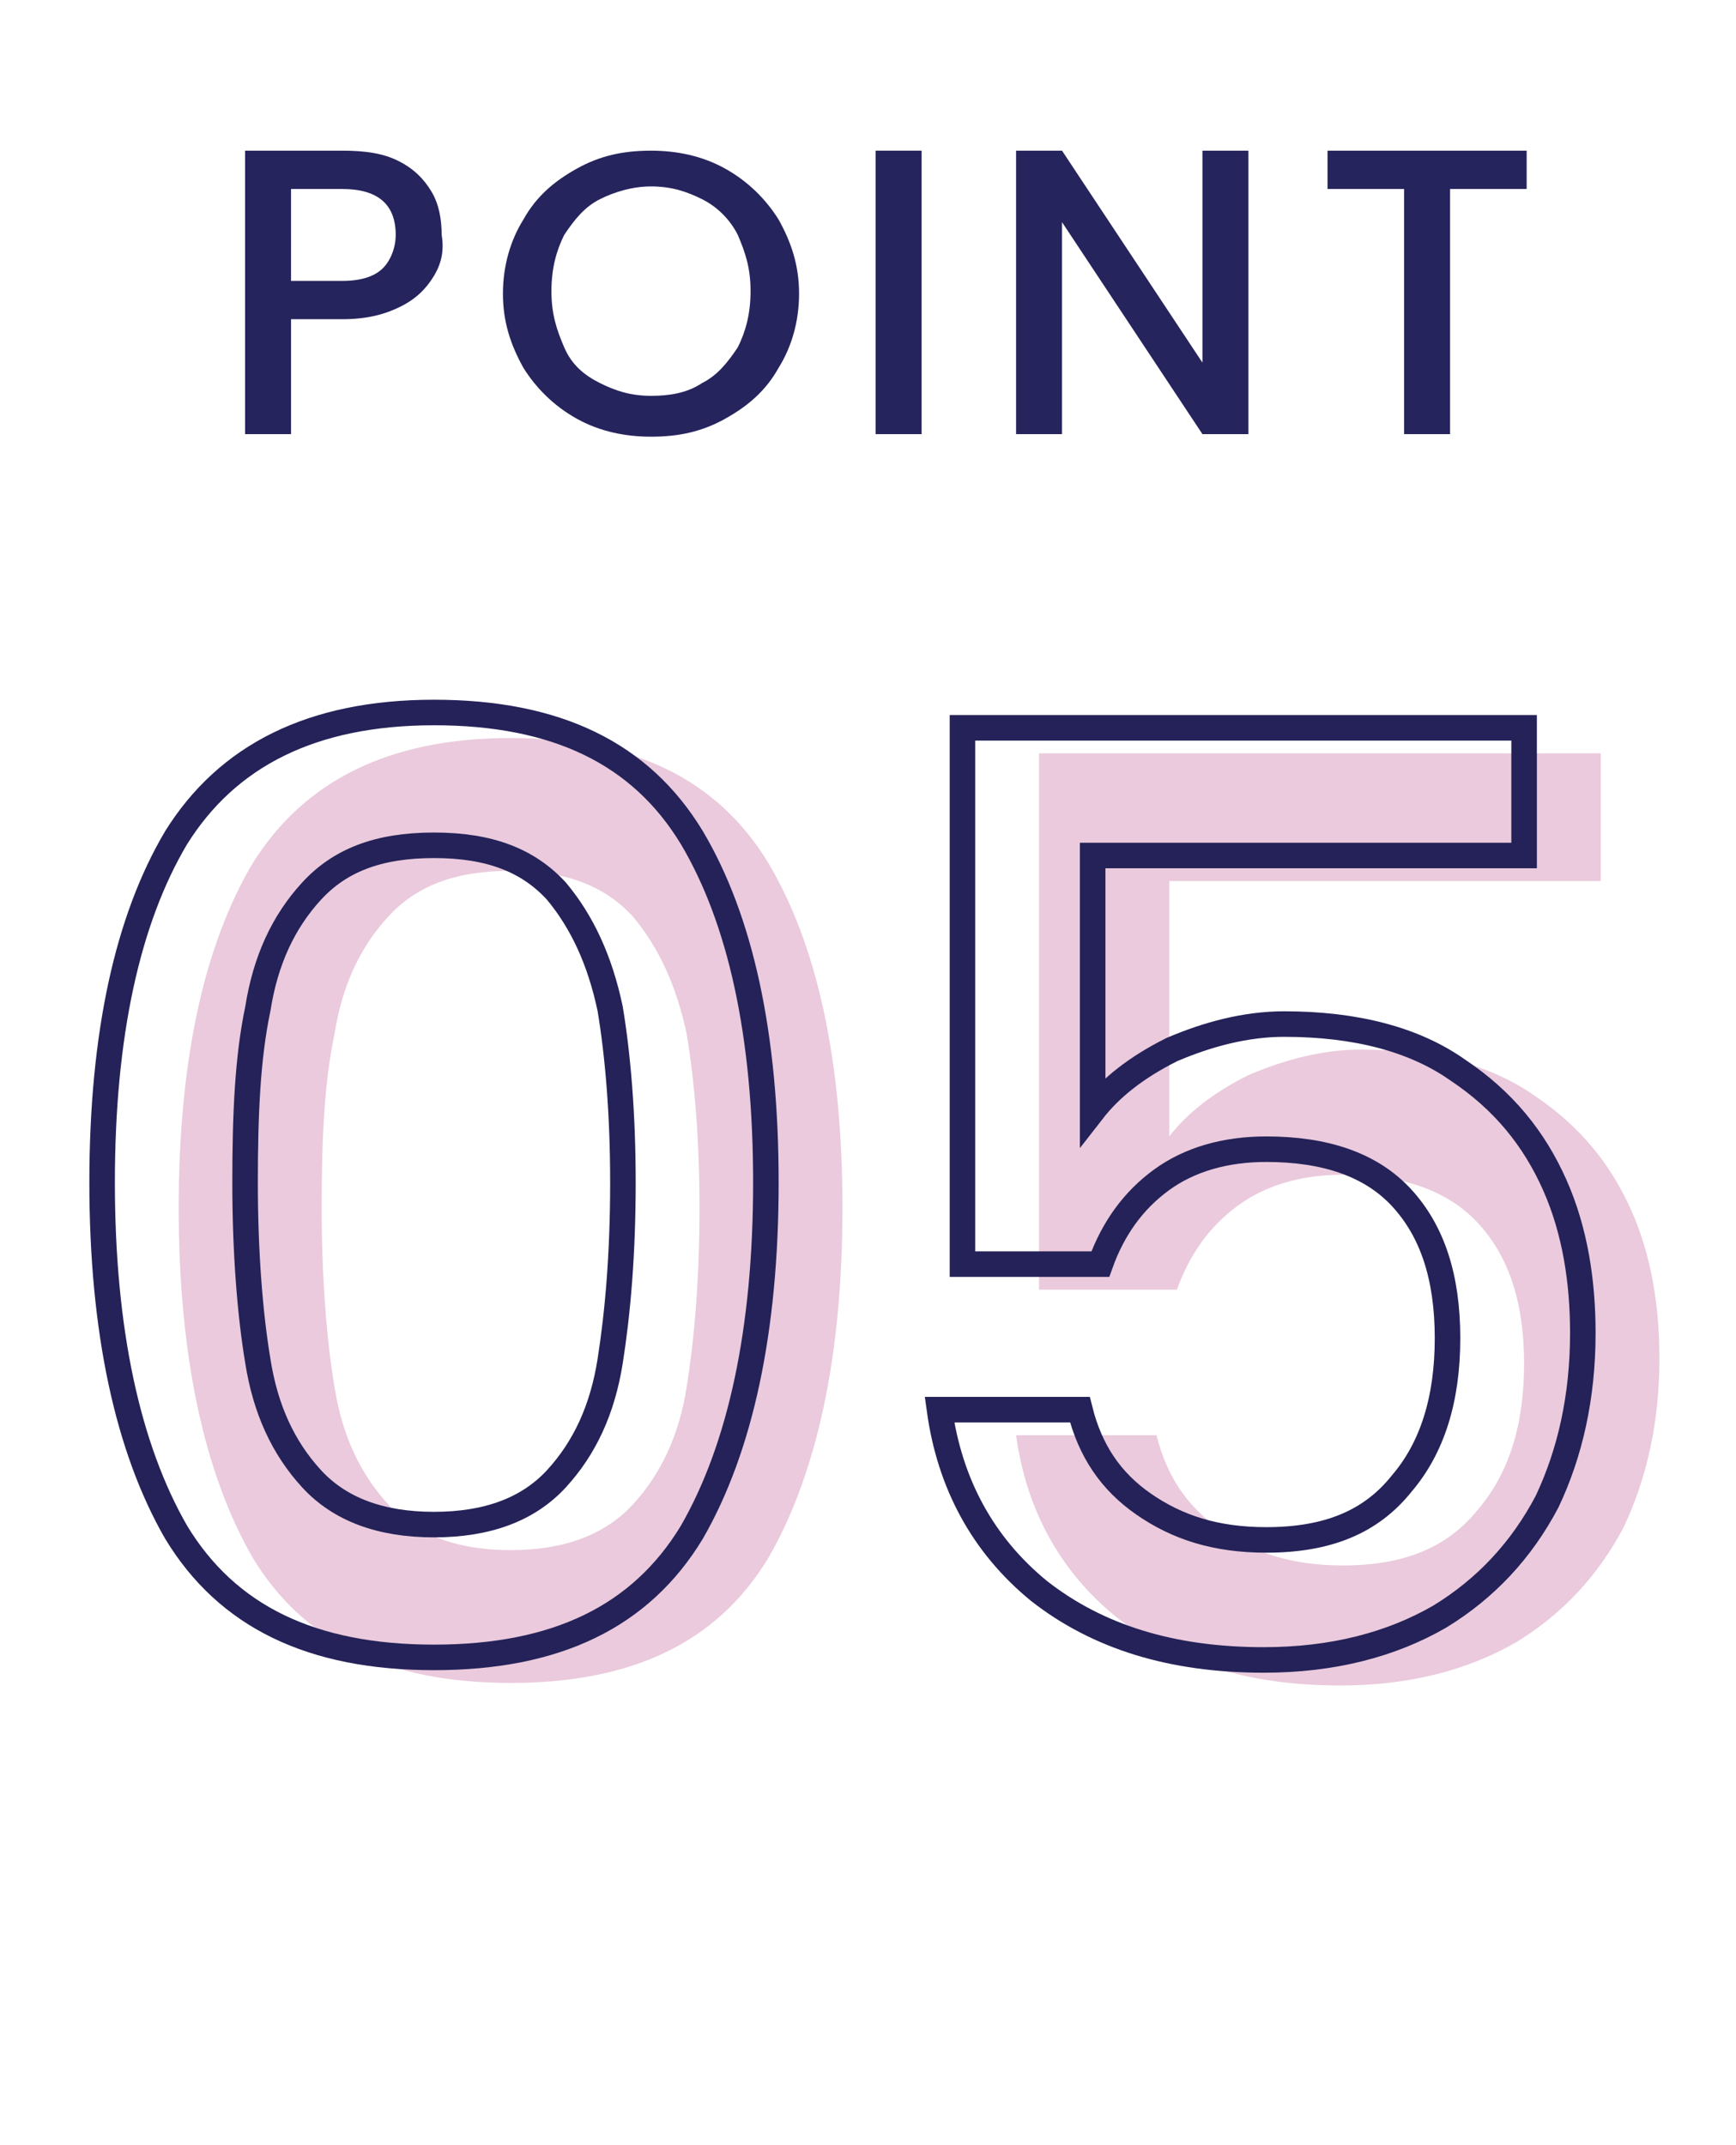 <?xml version="1.0" encoding="utf-8"?>
<!-- Generator: Adobe Illustrator 26.5.0, SVG Export Plug-In . SVG Version: 6.00 Build 0)  -->
<svg version="1.1" id="レイヤー_1" xmlns="http://www.w3.org/2000/svg" xmlns:xlink="http://www.w3.org/1999/xlink" x="0px"
	 y="0px" viewBox="0 0 68 84" style="enable-background:new 0 0 68 84;" xml:space="preserve">
<style type="text/css">
	.st0{enable-background:new    ;}
	.st1{fill:#EACADC;}
	.st2{fill:#26245D;}
	.st3{fill:none;stroke:#242258;}
</style>
<g>
	<g class="st0">
		<path class="st1" d="M9.9,33.8c2-3.2,5.3-4.9,10.1-4.9c4.8,0,8.1,1.6,10.1,4.9C32,37,33,41.5,33,47.3c0,5.8-1,10.4-2.9,13.7
			c-2,3.3-5.3,4.9-10.1,4.9c-4.8,0-8.1-1.6-10.1-4.9C8,57.7,7,53.1,7,47.3C7,41.5,8,37,9.9,33.8z M26.9,40.5
			c-0.4-1.9-1.1-3.4-2.1-4.6c-1.1-1.2-2.6-1.8-4.8-1.8s-3.7,0.6-4.8,1.8c-1.1,1.2-1.8,2.7-2.1,4.6c-0.4,1.9-0.5,4.1-0.5,6.8
			c0,2.8,0.2,5.2,0.5,7c0.3,1.9,1,3.4,2.1,4.6c1.1,1.2,2.7,1.8,4.8,1.8s3.7-0.6,4.8-1.8c1.1-1.2,1.8-2.7,2.1-4.6
			c0.3-1.9,0.5-4.2,0.5-7C27.4,44.6,27.2,42.3,26.9,40.5z"/>
		<path class="st1" d="M62.5,34.5H45.8v10c0.7-0.9,1.7-1.7,3.1-2.4c1.4-0.6,2.9-1,4.4-1c2.8,0,5.1,0.6,6.8,1.8
			c1.8,1.2,3,2.7,3.8,4.5s1.1,3.8,1.1,5.8c0,2.5-0.5,4.7-1.4,6.6c-1,1.9-2.4,3.4-4.2,4.5c-1.9,1.1-4.2,1.7-6.9,1.7
			c-3.6,0-6.5-0.9-8.8-2.7c-2.2-1.8-3.5-4.2-3.9-7.1h5.5c0.4,1.6,1.2,2.8,2.5,3.7c1.3,0.9,2.8,1.4,4.8,1.4c2.4,0,4.1-0.7,5.3-2.2
			c1.2-1.4,1.8-3.3,1.8-5.7c0-2.4-0.6-4.2-1.8-5.5s-3-1.9-5.3-1.9c-1.6,0-3,0.4-4.1,1.2c-1.1,0.8-1.9,1.9-2.4,3.3h-5.4v-21h22V34.5z
			"/>
	</g>
	<g class="st0">
		<path class="st2" d="M17,10.8c-0.3,0.5-0.7,0.9-1.3,1.2c-0.6,0.3-1.3,0.5-2.3,0.5h-2V17H9.6V5.9h3.8c0.9,0,1.6,0.1,2.2,0.4
			c0.6,0.3,1,0.7,1.3,1.2c0.3,0.5,0.4,1.1,0.4,1.7C17.4,9.8,17.3,10.3,17,10.8z M15,10.5c0.3-0.3,0.5-0.8,0.5-1.3
			c0-1.2-0.7-1.8-2.1-1.8h-2V11h2C14.2,11,14.7,10.8,15,10.5z"/>
		<path class="st2" d="M22.6,16.4c-0.9-0.5-1.6-1.2-2.1-2c-0.5-0.9-0.8-1.8-0.8-2.9s0.3-2.1,0.8-2.9c0.5-0.9,1.2-1.5,2.1-2
			s1.8-0.7,2.9-0.7c1,0,2,0.2,2.9,0.7c0.9,0.5,1.6,1.2,2.1,2c0.5,0.9,0.8,1.8,0.8,2.9s-0.3,2.1-0.8,2.9c-0.5,0.9-1.2,1.5-2.1,2
			c-0.9,0.5-1.8,0.7-2.9,0.7C24.5,17.1,23.5,16.9,22.6,16.4z M27.5,15c0.6-0.3,1-0.8,1.4-1.4c0.3-0.6,0.5-1.3,0.5-2.2
			s-0.2-1.5-0.5-2.2c-0.3-0.6-0.8-1.1-1.4-1.4c-0.6-0.3-1.2-0.5-2-0.5c-0.7,0-1.4,0.2-2,0.5c-0.6,0.3-1,0.8-1.4,1.4
			c-0.3,0.6-0.5,1.3-0.5,2.2s0.2,1.5,0.5,2.2s0.8,1.1,1.4,1.4c0.6,0.3,1.2,0.5,2,0.5C26.2,15.5,26.9,15.4,27.5,15z"/>
		<path class="st2" d="M36.1,5.9V17h-1.8V5.9H36.1z"/>
		<path class="st2" d="M48.9,17h-1.8l-5.5-8.3V17h-1.8V5.9h1.8l5.5,8.3V5.9h1.8V17z"/>
		<path class="st2" d="M59.8,5.9v1.5h-3V17H55V7.4h-3V5.9H59.8z"/>
	</g>
	<g class="st0">
		<path class="st3" d="M6.9,32.8c2-3.2,5.3-4.9,10.1-4.9c4.8,0,8.1,1.6,10.1,4.9C29,36,30,40.5,30,46.3c0,5.8-1,10.4-2.9,13.7
			c-2,3.3-5.3,4.9-10.1,4.9c-4.8,0-8.1-1.6-10.1-4.9C5,56.7,4,52.1,4,46.3C4,40.5,5,36,6.9,32.8z M23.9,39.5
			c-0.4-1.9-1.1-3.4-2.1-4.6c-1.1-1.2-2.6-1.8-4.8-1.8s-3.7,0.6-4.8,1.8c-1.1,1.2-1.8,2.7-2.1,4.6c-0.4,1.9-0.5,4.1-0.5,6.8
			c0,2.8,0.2,5.2,0.5,7c0.3,1.9,1,3.4,2.1,4.6c1.1,1.2,2.7,1.8,4.8,1.8s3.7-0.6,4.8-1.8c1.1-1.2,1.8-2.7,2.1-4.6
			c0.3-1.9,0.5-4.2,0.5-7C24.4,43.6,24.2,41.3,23.9,39.5z"/>
		<path class="st3" d="M59.5,33.5H42.8v10c0.7-0.9,1.7-1.7,3.1-2.4c1.4-0.6,2.9-1,4.4-1c2.8,0,5.1,0.6,6.8,1.8
			c1.8,1.2,3,2.7,3.8,4.5s1.1,3.8,1.1,5.8c0,2.5-0.5,4.7-1.4,6.6c-1,1.9-2.4,3.4-4.2,4.5c-1.9,1.1-4.2,1.7-6.9,1.7
			c-3.6,0-6.5-0.9-8.8-2.7c-2.2-1.8-3.5-4.2-3.9-7.1h5.5c0.4,1.6,1.2,2.8,2.5,3.7c1.3,0.9,2.8,1.4,4.8,1.4c2.4,0,4.1-0.7,5.3-2.2
			c1.2-1.4,1.8-3.3,1.8-5.7c0-2.4-0.6-4.2-1.8-5.5s-3-1.9-5.3-1.9c-1.6,0-3,0.4-4.1,1.2c-1.1,0.8-1.9,1.9-2.4,3.3h-5.4v-21h22V33.5z
			"/>
	</g>
</g>
</svg>
